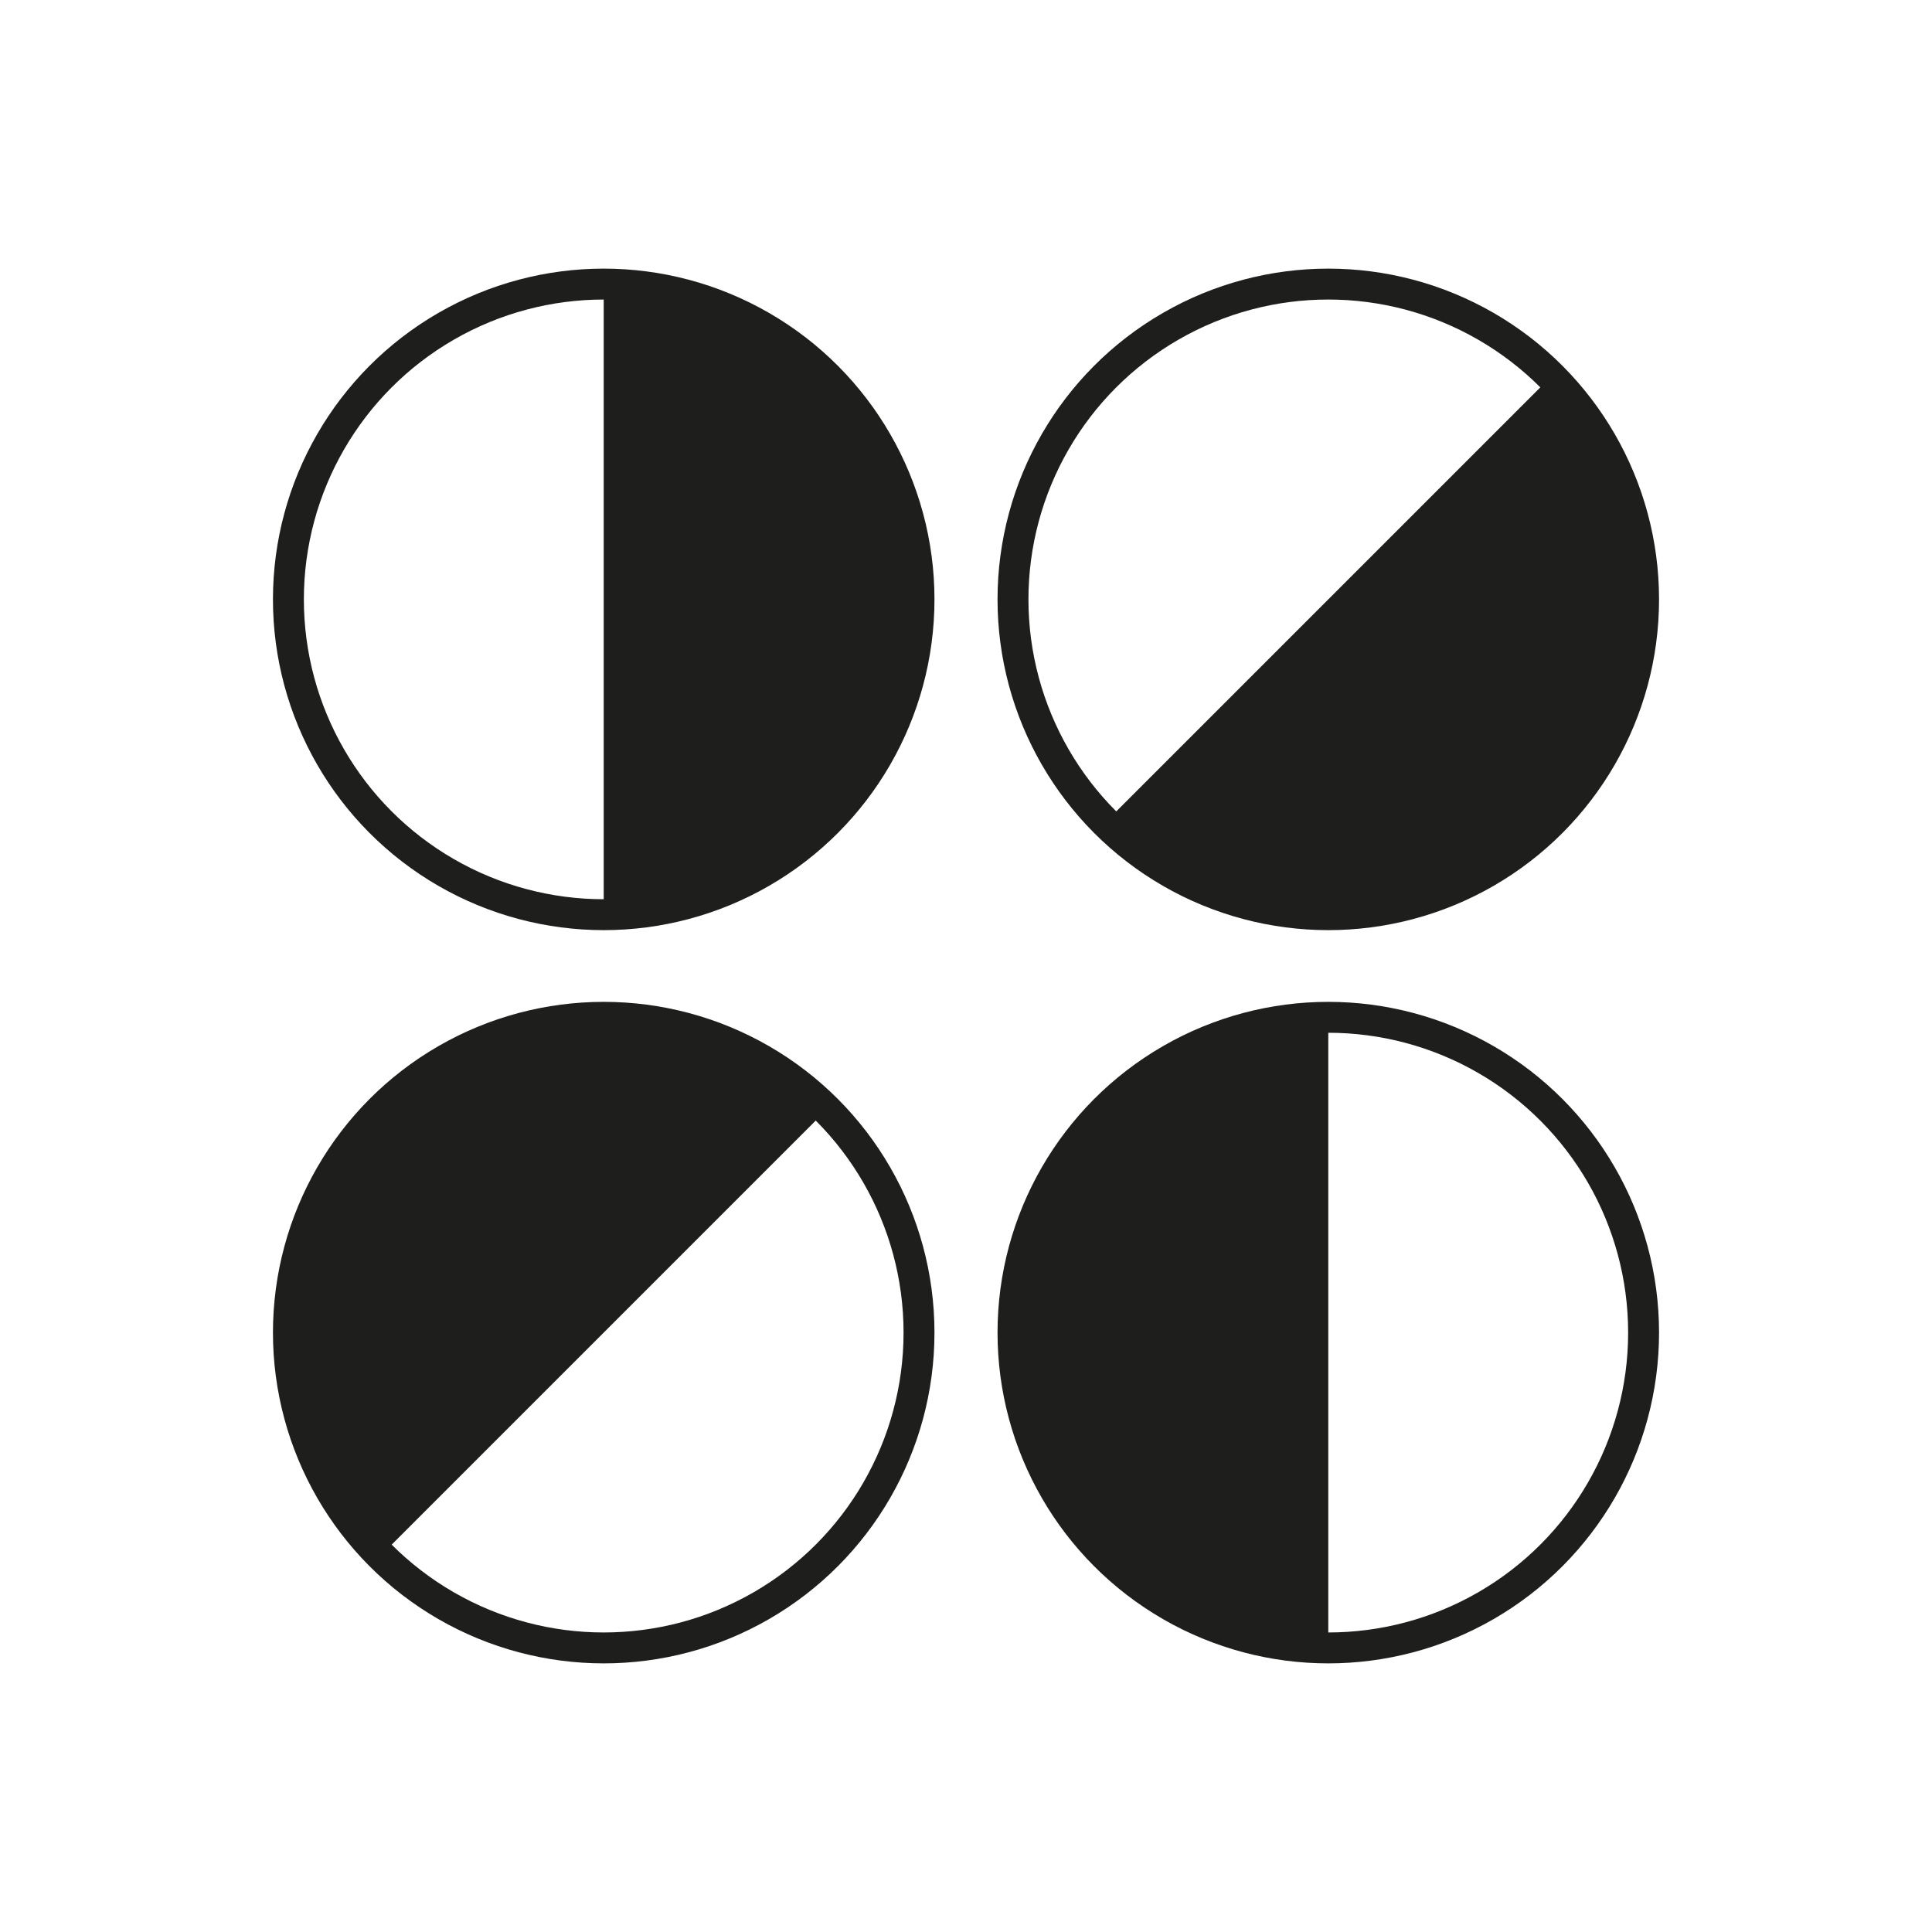 <svg id="svg" xmlns="http://www.w3.org/2000/svg" viewBox="0 0 500 500"><defs><style>.cls-1{fill:none;stroke:#1e1e1c;stroke-linejoin:round;stroke-width:8px;}.cls-2{fill:#1e1e1c;}</style></defs><title>actions</title><circle class="cls-1" cx="156.24" cy="155.12" r="81.6"/><path class="cls-2" d="M156.24,236.72a81.6,81.6,0,0,0,0-163.2Z"/><circle class="cls-1" cx="343.76" cy="155.12" r="81.6"/><path class="cls-2" d="M286.06,212.82a81.6,81.6,0,0,0,115.4-115.4Z"/><circle class="cls-1" cx="156.24" cy="344.88" r="81.6"/><path class="cls-2" d="M213.94,287.18a81.6,81.6,0,0,0-115.4,115.4Z"/><circle class="cls-1" cx="343.76" cy="344.88" r="81.6"/><path class="cls-2" d="M343.76,263.28a81.6,81.6,0,0,0,0,163.2Z"/></svg>